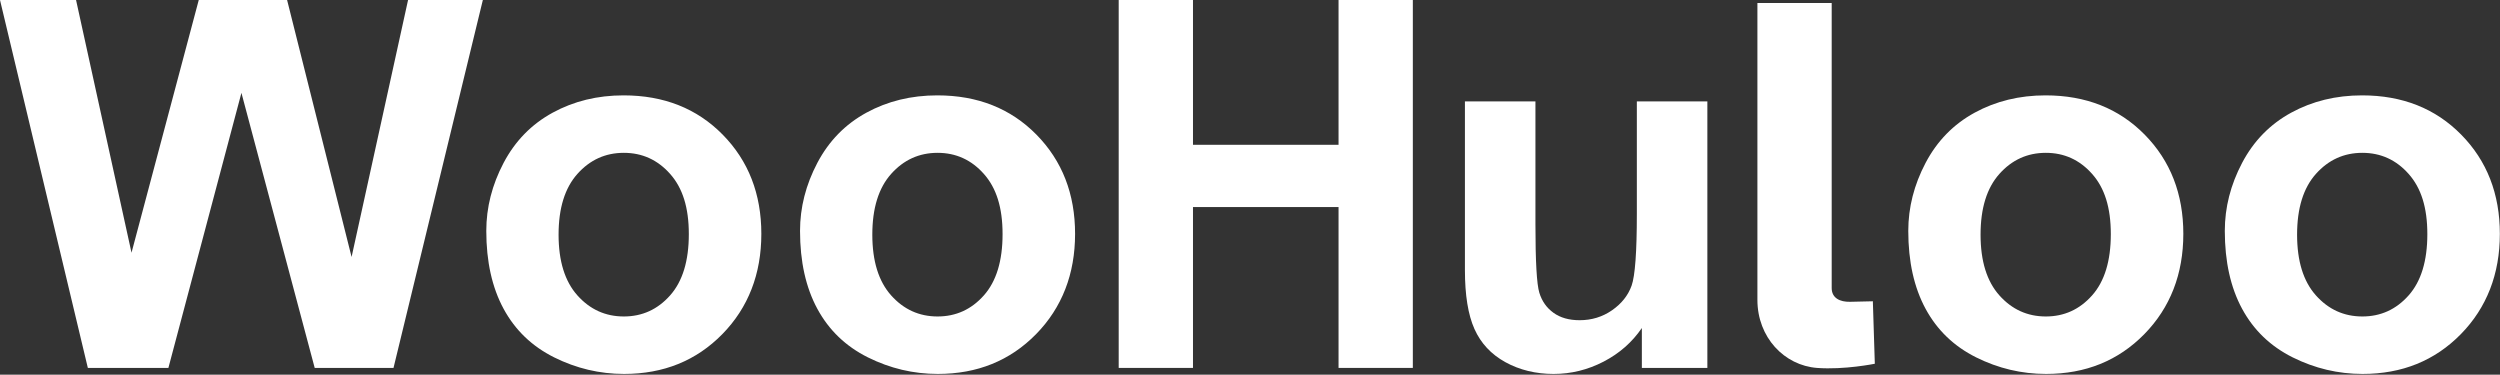<svg width="1528" height="229" viewBox="0 0 1528 229" fill="none" xmlns="http://www.w3.org/2000/svg">
<rect x="0" y="0" width="1528" height="229" fill="#333333" stroke="none"/>
<g clip-path="url(#clip0_1_37)">
<path d="M53.69 224.87L0 0H46.48L80.38 154.46L121.48 0H175.47L214.89 157.07L249.41 0H295.12L240.51 224.87H192.35L147.56 56.76L102.92 224.87H53.68H53.69Z" fill="white"/>
<path d="M297.22 141.119C297.22 126.799 300.75 112.949 307.8 99.549C314.86 86.159 324.85 75.929 337.79 68.869C350.73 61.809 365.17 58.289 381.12 58.289C405.76 58.289 425.96 66.289 441.71 82.289C457.46 98.299 465.33 118.519 465.33 142.959C465.33 167.399 457.38 188.029 441.48 204.239C425.58 220.449 405.56 228.549 381.43 228.549C366.5 228.549 352.26 225.179 338.71 218.429C325.16 211.679 314.86 201.789 307.8 188.749C300.74 175.709 297.22 159.839 297.22 141.119ZM341.4 143.419C341.4 159.579 345.23 171.949 352.9 180.539C360.57 189.129 370.03 193.429 381.28 193.429C392.53 193.429 401.96 189.129 409.58 180.539C417.2 171.949 421.01 159.469 421.01 143.109C421.01 126.749 417.2 114.889 409.58 106.299C401.96 97.709 392.53 93.409 381.28 93.409C370.03 93.409 360.57 97.709 352.9 106.299C345.23 114.889 341.4 127.259 341.4 143.419Z" fill="white"/>
<path d="M488.98 141.119C488.98 126.799 492.51 112.949 499.56 99.549C506.62 86.159 516.61 75.929 529.55 68.869C542.49 61.809 556.93 58.289 572.88 58.289C597.52 58.289 617.72 66.289 633.47 82.289C649.22 98.299 657.09 118.519 657.09 142.959C657.09 167.399 649.14 188.029 633.24 204.239C617.34 220.449 597.32 228.549 573.19 228.549C558.26 228.549 544.02 225.179 530.47 218.429C516.92 211.679 506.62 201.789 499.56 188.749C492.5 175.709 488.98 159.839 488.98 141.119ZM533.16 143.419C533.16 159.579 536.99 171.949 544.66 180.539C552.33 189.129 561.79 193.429 573.04 193.429C584.29 193.429 593.72 189.129 601.34 180.539C608.96 171.949 612.77 159.469 612.77 143.109C612.77 126.749 608.96 114.889 601.34 106.299C593.72 97.709 584.29 93.409 573.04 93.409C561.79 93.409 552.33 97.709 544.66 106.299C536.99 114.889 533.16 127.259 533.16 143.419Z" fill="white"/>
<path d="M683.75 224.87V0H729.15V88.5H818.12V0H863.52V224.87H818.12V126.55H729.15V224.87H683.75Z" fill="white"/>
<path d="M1003.5 224.871V200.481C997.57 209.171 989.77 216.021 980.11 221.031C970.45 226.041 960.25 228.551 949.51 228.551C938.77 228.551 928.75 226.151 920.06 221.341C911.37 216.541 905.08 209.791 901.19 201.091C897.3 192.401 895.36 180.381 895.36 165.041V61.971H938.46V136.821C938.46 159.731 939.25 173.761 940.84 178.921C942.42 184.091 945.31 188.181 949.51 191.191C953.7 194.211 959.02 195.711 965.46 195.711C972.82 195.711 979.42 193.691 985.25 189.651C991.08 185.611 995.07 180.601 997.22 174.621C999.37 168.641 1000.44 153.991 1000.44 130.671V61.971H1043.54V224.871H1003.51H1003.5Z" fill="white"/>
<path d="M1074.13 183.3V1.84H1119.53V176.05C1119.53 182.19 1124.57 184.58 1130.71 184.46C1137.71 184.32 1144.69 184.14 1144.69 184.14L1145.89 222.32C1145.89 222.32 1127.28 226.12 1110.63 224.88C1090.54 223.38 1074.13 206.17 1074.13 183.32V183.3Z" fill="white"/>
<path d="M1166.34 141.119C1166.34 126.799 1169.87 112.949 1176.92 99.549C1183.98 86.159 1193.97 75.929 1206.91 68.869C1219.85 61.809 1234.29 58.289 1250.24 58.289C1274.88 58.289 1295.08 66.289 1310.83 82.289C1326.58 98.299 1334.45 118.519 1334.45 142.959C1334.45 167.399 1326.5 188.029 1310.6 204.239C1294.7 220.449 1274.68 228.549 1250.55 228.549C1235.62 228.549 1221.38 225.179 1207.83 218.429C1194.28 211.679 1183.98 201.789 1176.92 188.749C1169.86 175.709 1166.34 159.839 1166.34 141.119ZM1210.52 143.419C1210.52 159.579 1214.35 171.949 1222.02 180.539C1229.69 189.129 1239.15 193.429 1250.4 193.429C1261.65 193.429 1271.08 189.129 1278.7 180.539C1286.32 171.949 1290.13 159.469 1290.13 143.109C1290.13 126.749 1286.32 114.889 1278.7 106.299C1271.08 97.709 1261.65 93.409 1250.4 93.409C1239.15 93.409 1229.69 97.709 1222.02 106.299C1214.35 114.889 1210.52 127.259 1210.52 143.419Z" fill="white"/>
<path d="M1359.8 141.119C1359.8 126.799 1363.33 112.949 1370.38 99.549C1377.44 86.159 1387.43 75.929 1400.37 68.869C1413.31 61.809 1427.75 58.289 1443.7 58.289C1468.34 58.289 1488.54 66.289 1504.29 82.289C1520.04 98.299 1527.91 118.519 1527.91 142.959C1527.91 167.399 1519.96 188.029 1504.06 204.239C1488.16 220.449 1468.14 228.549 1444.01 228.549C1429.08 228.549 1414.84 225.179 1401.29 218.429C1387.74 211.679 1377.44 201.789 1370.38 188.749C1363.32 175.709 1359.8 159.839 1359.8 141.119ZM1403.98 143.419C1403.98 159.579 1407.81 171.949 1415.48 180.539C1423.15 189.129 1432.61 193.429 1443.86 193.429C1455.11 193.429 1464.54 189.129 1472.16 180.539C1479.78 171.949 1483.59 159.469 1483.59 143.109C1483.59 126.749 1479.78 114.889 1472.16 106.299C1464.54 97.709 1455.11 93.409 1443.86 93.409C1432.61 93.409 1423.15 97.709 1415.48 106.299C1407.81 114.889 1403.98 127.259 1403.98 143.419Z" fill="white"/>
</g>
<defs>
<clipPath id="clip0_1_37">
<rect width="1527.91" height="228.55" fill="white"/>
</clipPath>
</defs>
</svg>
